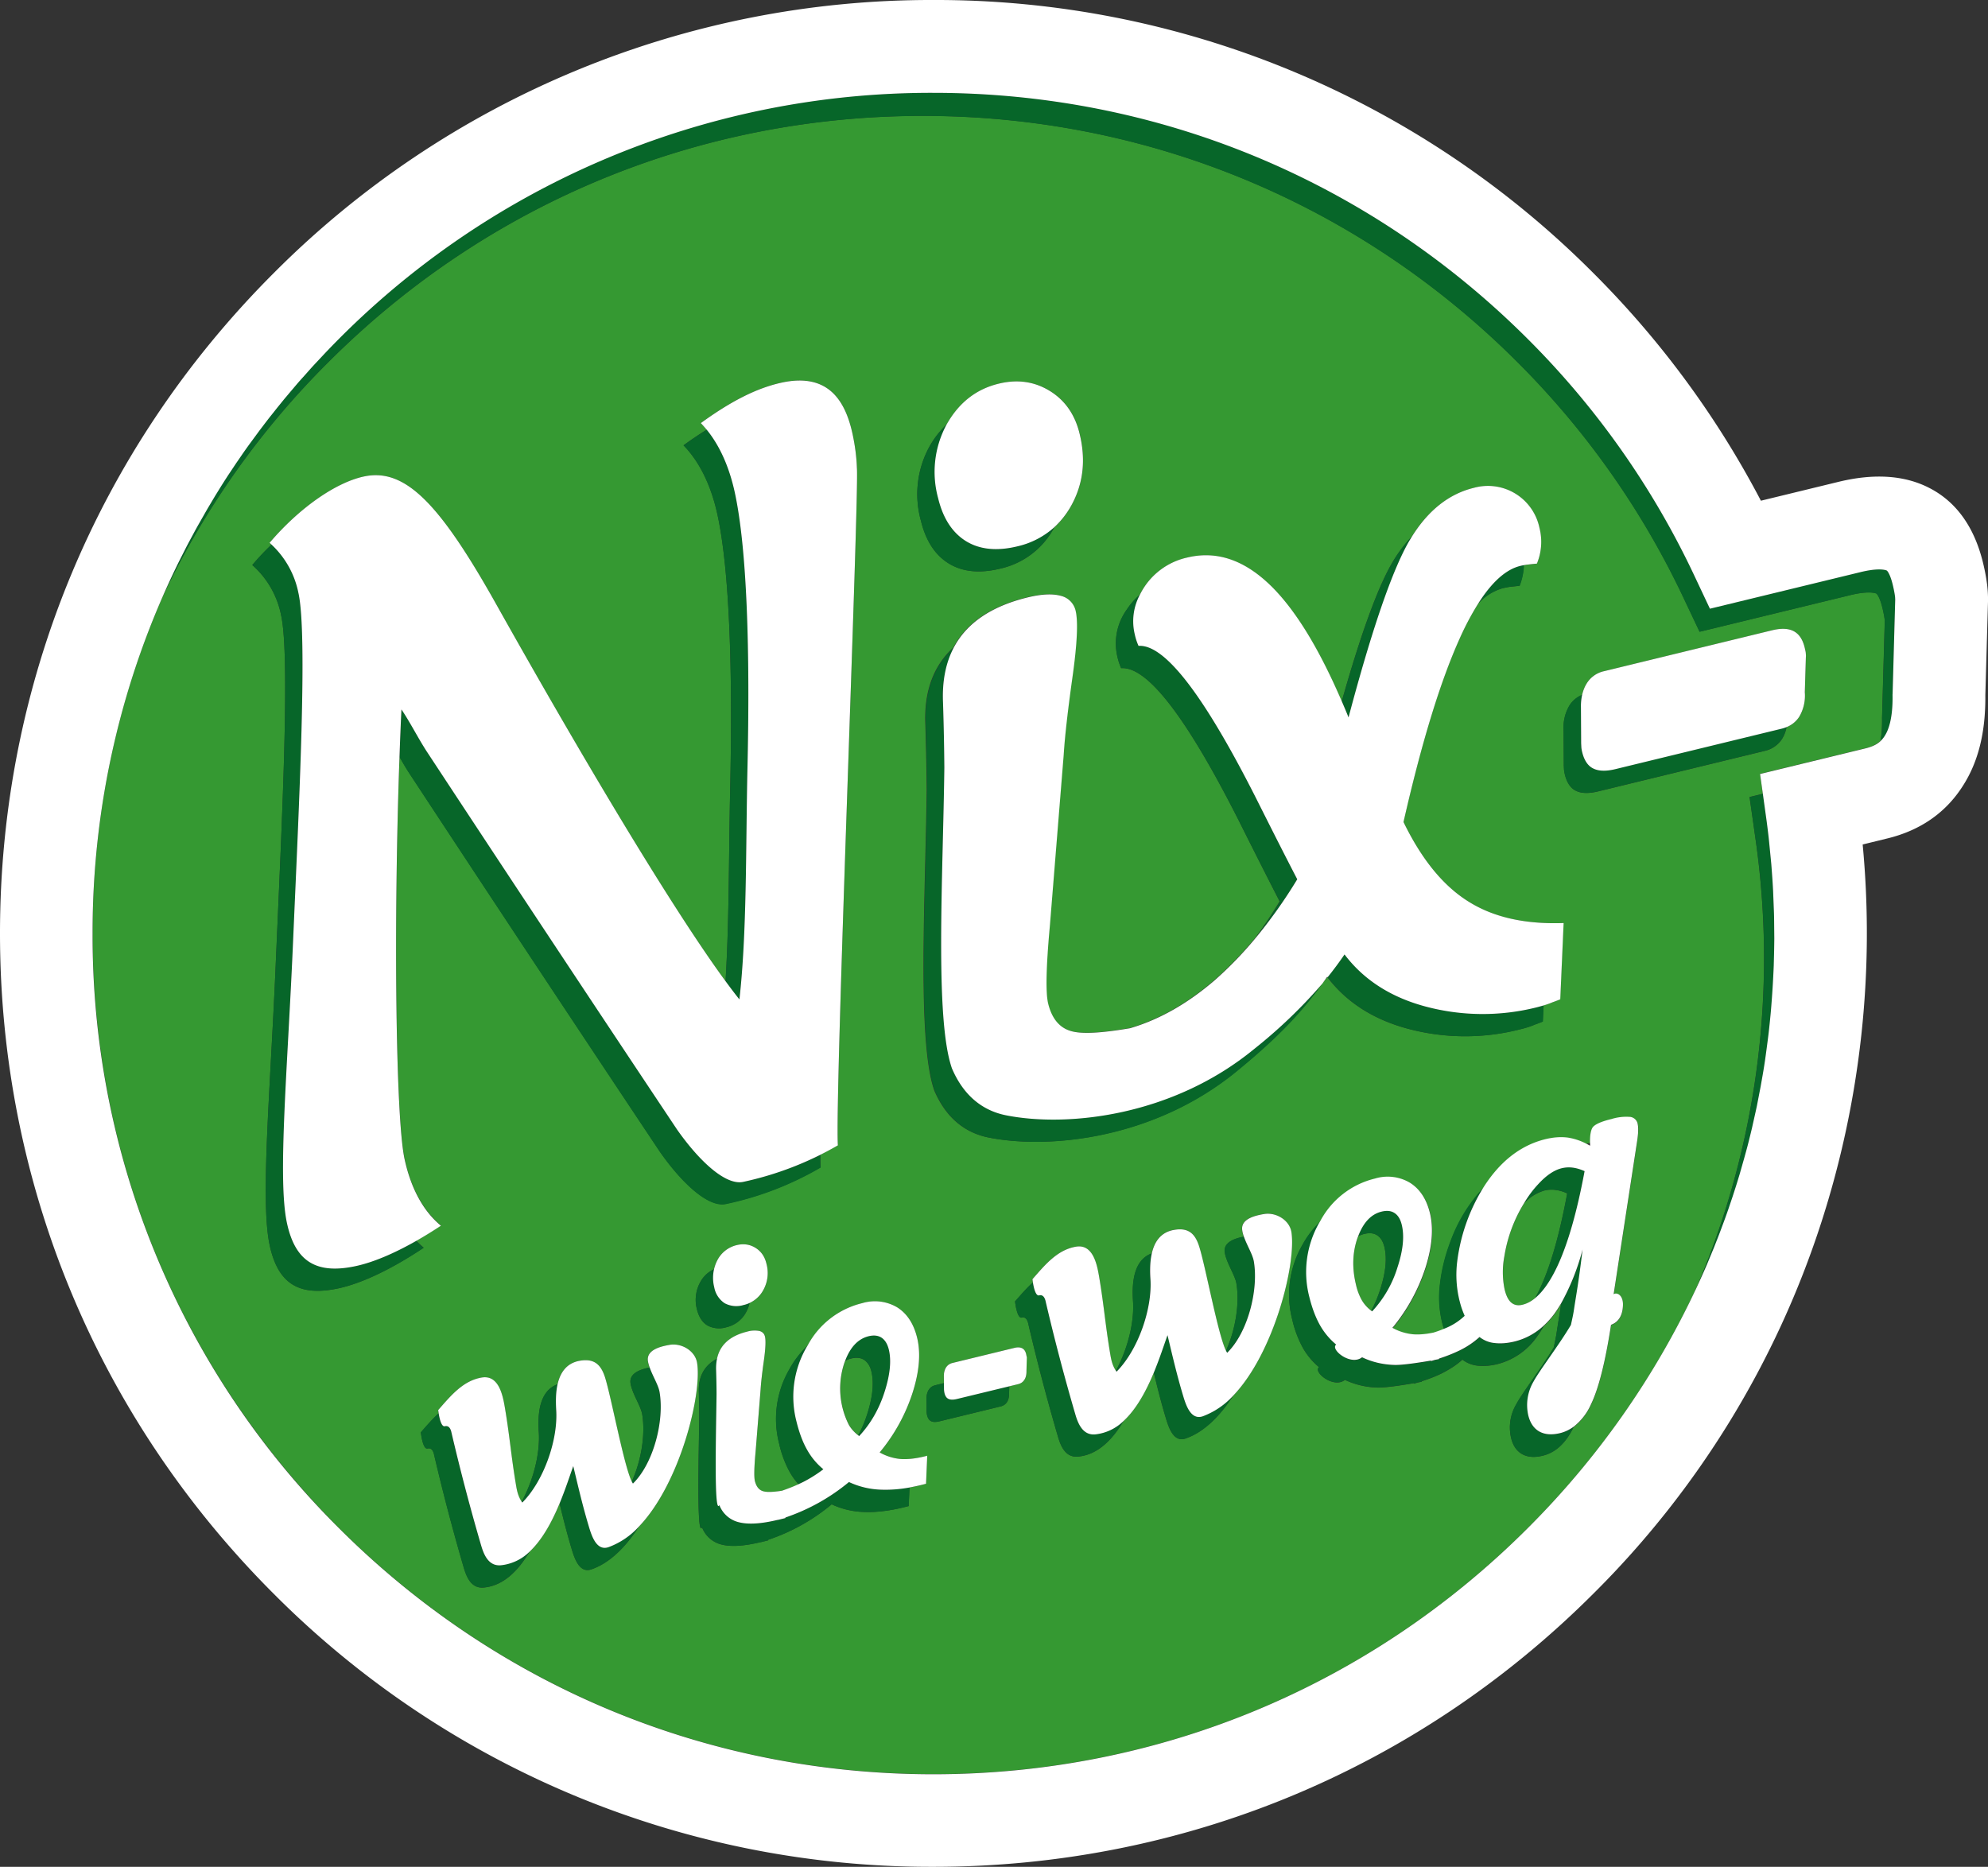 <svg viewBox="0 0 283.46 266.2" xmlns="http://www.w3.org/2000/svg"><rect x="0" y="0" width="283.46" height="266.2" fill="#333333" stroke="none"/><path d="M123.65 201.67a17.55 17.55 0 0 1-1.27 3 5.28 5.28 0 0 1-1.31-1.44 11.49 11.49 0 0 1-.63-9l.07-.17c.28-.15.57-.27.88-.34.74-.18 1.35-.11 1.84.21.49.33.84.88 1.03 1.68.38 1.58.18 3.61-.61 6.06zM196.79 183.9a17.55 17.55 0 0 1-1.27 3 5.12 5.12 0 0 1-1.31-1.44 8.04 8.04 0 0 1-.87-2.28c-.58-2.39-.5-4.63.24-6.72l.07-.17c.28-.15.57-.27.89-.34.74-.18 1.35-.12 1.84.21.49.32.83.88 1.02 1.67.39 1.59.19 3.62-.61 6.07z" fill="#359932"/><path d="M268.73 88.31l-.01-.06c-.02-.16-.11-.75-.31-1.58-.36-1.49-.77-1.98-.85-2.03-.05-.02-.34-.16-1.11-.16-.73 0-1.62.13-2.64.38l-21.47 5.22-2.31-4.88a119.33 119.33 0 0 0-23.66-33.57c-22.64-22.64-52.75-35.11-84.77-35.11S69.47 28.99 46.83 51.63a119.16 119.16 0 0 0-23.67 33.51 119.57 119.57 0 0 0-9.95 47.96c0 32.02 12.47 62.13 35.11 84.77s52.75 35.11 84.77 35.11 62.13-12.47 84.77-35.11a120.23 120.23 0 0 0 23.96-34.08 119.46 119.46 0 0 0 8.48-64.21l-.84-5.93 1.89-.46-.4-2.84 15.01-3.65a4.69 4.69 0 0 0 2.17-1.05c.15-.84.24-1.89.22-3.21v-.14l.38-13.53c.02-.16.01-.34 0-.46zm-92.19 28.52c-7.41-14.62-12.96-21.81-16.68-21.55a8.6 8.6 0 0 1-.53-1.61 8.25 8.25 0 0 1 1.34-6.75 9.61 9.61 0 0 1 1.85-2.1 9.88 9.88 0 0 1 6.72-5.3c4.23-1.03 8.22.33 12.05 4.11 3.47 3.44 6.8 8.9 10.02 16.38 2.72-9.6 5.11-16.18 7.16-19.7a20.22 20.22 0 0 1 2.87-3.84c2.36-3.75 5.3-6.05 8.81-6.9a7.5 7.5 0 0 1 9.34 5.69 8.11 8.11 0 0 1-.36 5.12c-.71.06-1.22.13-1.52.16l-.35.06-.01.33a9.04 9.04 0 0 1-.59 2.61c-.71.06-1.22.13-1.52.16l-.86.17a7.65 7.65 0 0 0-3.53 2.21 39.97 39.97 0 0 0-2.62 4.95c-2.78 6.16-5.45 14.9-8.02 26.19 2.57 5.29 5.63 9.06 9.22 11.31 3.59 2.29 8.1 3.28 13.59 3.09l-.48 10.88c-.03.01-.42.18-1.13.43-.42.18-.83.32-1.24.44l-.1 2.3c-.03.01-.42.18-1.13.43-.7.3-1.37.5-2.04.66a31.54 31.54 0 0 1-15.92-.03c-5-1.31-8.88-3.79-11.62-7.39l-.76.92c-3.39 4.72-7.16 8.36-12.18 12.48-11.76 9.65-26.74 11.18-35.37 9.46-3.68-.73-6.21-3.13-7.74-6.7-2.46-7.06-1.27-27.42-1.08-42.89-.02-2.44-.08-5.53-.19-9.28-.21-4.72 1.14-8.38 4.01-11.02 1.85-3.5 5.36-5.88 10.52-7.14 1.97-.48 3.53-.55 4.69-.24a2.84 2.84 0 0 1 2.16 2.15c.36 1.5.23 4.65-.45 9.45-.67 4.79-1.09 8.47-1.25 11.06l-1.91 23.62-.08.97c-.52 5.73-.6 9.34-.23 10.89.52 2.13 1.59 3.43 3.18 3.91 1.54.49 4.37.32 8.5-.38 4.16-1.22 8.17-3.49 12.07-6.84a53.6 53.6 0 0 0 5.81-6 68.84 68.84 0 0 0 3.49-5.23c-1.46-2.85-3.44-6.76-5.91-11.7zM132.46 63.8c.71-1.3 1.56-2.38 2.53-3.28 1.73-3.08 4.19-5.03 7.42-5.81 2.66-.65 5.08-.31 7.26 1.02s3.62 3.38 4.28 6.13c.91 3.73.52 7.11-1.17 10.19a12.39 12.39 0 0 1-2.44 3.13l-.03.05a11.53 11.53 0 0 1-7.68 5.85c-2.91.71-5.36.48-7.33-.72-1.97-1.21-3.3-3.25-4-6.16a14.1 14.1 0 0 1 1.16-10.4zM48.31 183.7c-5.7 1.24-8.67-.67-9.85-6.1-1.39-6.37.12-22.32.89-40.95.83-19.06 2.04-42.91.74-48.88a12.84 12.84 0 0 0-4.12-7.2c.88-1.04 1.8-2.01 2.75-2.91l-.28-.26c4.3-5.05 9.48-8.6 13.43-9.45 5.97-1.3 10.95 4.01 19.09 18.58 11.92 21.24 24.72 42.77 32.49 53.38.52-8.29.46-17.77.65-26.86.4-17.13-.06-31.65-1.8-39.66-.94-4.34-2.66-7.66-4.84-9.89a52.1 52.1 0 0 1 3.31-2.23c-.28-.33-.56-.65-.84-.95 4.17-3.03 7.86-4.97 11.52-5.77 6.65-1.44 9.08 2.57 10.11 7.32.35 1.62.57 3.28.62 4.83.34 3.48-3.17 89.88-2.71 96.59-.82.48-1.66.93-2.51 1.36.01.83.02 1.44.04 1.81a45.34 45.34 0 0 1-13.49 5.2c-2.44.53-6.15-2.78-9.43-7.46a9336.81 9336.81 0 0 1-35.75-54c-.49-.76-.93-1.52-1.36-2.27-.86 23.96-.54 51.47.72 57.29.88 4.07 2.6 7.39 5.19 9.52-1.2.79-2.38 1.52-3.53 2.17.34.35.69.69 1.06 1-4.47 3-8.71 5.05-12.1 5.79zm60.54.23a4.26 4.26 0 0 1-1.97 1.86c-.1.45-.26.89-.49 1.31a4.27 4.27 0 0 1-2.83 2.16 3.53 3.53 0 0 1-2.7-.26c-.72-.44-1.21-1.2-1.48-2.27a5.23 5.23 0 0 1 .43-3.83 4.22 4.22 0 0 1 1.99-1.91c.1-.43.25-.85.47-1.26a4.2 4.2 0 0 1 2.76-2.18c.98-.24 1.87-.12 2.68.38s1.33 1.24 1.57 2.26a5 5 0 0 1-.43 3.74zM91.1 217.68c-1.88 2.92-4.17 5.22-6.8 6.11-1.66.56-2.36-1.49-2.77-2.85-.69-2.29-1.2-4.33-1.74-6.56-1.04 2.51-2.42 5.14-4.28 6.88-1.6 2.69-3.71 4.88-6.56 5.12-1.75.15-2.42-1.48-2.82-2.84a302 302 0 0 1-4.27-16.27c-.13-.44-.38-.85-.92-.71-.67.12-.93-2.31-.93-2.31.83-.95 1.65-1.9 2.53-2.7l-.07-.47c1.82-2.08 3.55-4.19 6.21-4.64 2.45-.41 3.01 2.58 3.31 4.36.71 4.23.86 6.71 1.57 10.94.14.85.3 1.63.82 2.41 1.69-3.1 2.67-6.98 2.44-10.03-.15-2.44.04-5.76 2.67-6.72.37-1.64 1.26-3.05 3.21-3.37 2-.33 2.95.53 3.54 2.32.92 2.89 2.71 12.69 3.84 14.92 1.38-3.02 1.96-6.78 1.49-9.58-.21-1.23-1.4-2.9-1.66-4.4-.25-1.51 1.49-2.04 2.72-2.28-.11-.3-.2-.6-.25-.89-.29-1.72 2.03-2.17 3.2-2.37 1.67-.22 3.52.9 3.8 2.57.75 4.44-2.41 17.24-8.28 23.36zm40.94-6.1l-.76.19c-.55.13-1.08.24-1.6.34l-.12 2.65-.76.19c-2.07.5-3.95.72-5.63.65a11.69 11.69 0 0 1-4.59-1.09 28.03 28.03 0 0 1-9.06 5.06l-.01.08-.97.24-.11.02-.03.01v-.01c-2.32.56-4.14.67-5.45.35a3.99 3.99 0 0 1-2.85-2.46c-.78 1.52-.47-10.1-.4-15.8 0-.9-.03-2.04-.06-3.42-.1-2.27.77-3.88 2.6-4.84.42-1.97 1.86-3.25 4.31-3.85.72-.17 1.3-.2 1.73-.09.43.12.7.39.79.79.14.56.08 1.72-.16 3.48-.25 1.76-.4 3.13-.46 4.08l-.7 8.7-.03.35c-.2 2.11-.22 3.44-.08 4.01.2.79.58 1.27 1.17 1.44.51.16 1.41.13 2.69-.07a24.7 24.7 0 0 0 2.36-.93 10 10 0 0 1-1.25-1.74 15.24 15.24 0 0 1-1.51-4.05 14.1 14.1 0 0 1 1.44-10.57 13.8 13.8 0 0 1 2.61-3.41c1.85-3.22 4.44-5.23 7.8-6.05a6.3 6.3 0 0 1 4.99.61c1.4.89 2.34 2.33 2.83 4.33.53 2.18.32 4.79-.64 7.81a25.8 25.8 0 0 1-4.7 8.54c.95.52 1.93.83 2.91.93.99.07 2.15-.04 3.48-.36l.39-.1zm14.32-16.13c.01.53-.08.96-.3 1.29-.2.32-.5.53-.92.63l-1.23.3-.03.96c.01.53-.08.96-.29 1.29-.21.32-.51.53-.92.63l-8.74 2.13c-.51.12-.9.11-1.17-.03-.28-.13-.47-.42-.58-.87l-.04-.23-.02-.22-.01-1.87c-.01-.51.1-.93.31-1.27.22-.34.52-.55.9-.65l1.26-.31-.01-.95c-.01-.51.1-.93.3-1.27.22-.34.52-.55.9-.65l8.83-2.15c.47-.12.85-.1 1.14.05s.47.43.57.86a3.95 3.95 0 0 1 .07.51zm22.66 9.68c-1.66.56-2.36-1.49-2.77-2.85-.69-2.29-1.2-4.33-1.74-6.56-1.04 2.51-2.42 5.14-4.28 6.87-1.6 2.69-3.71 4.89-6.56 5.12-1.75.14-2.42-1.48-2.82-2.85a301.6 301.6 0 0 1-4.27-16.26c-.13-.44-.38-.86-.92-.71-.67.11-.93-2.31-.93-2.31.84-.95 1.65-1.9 2.54-2.7l-.07-.47c1.82-2.08 3.55-4.19 6.21-4.64 2.45-.41 3.01 2.58 3.31 4.36.71 4.23.86 6.71 1.57 10.93.14.85.3 1.64.82 2.41 1.69-3.1 2.67-6.98 2.44-10.02-.15-2.45.05-5.76 2.67-6.72.37-1.65 1.26-3.05 3.21-3.37 2-.34 2.95.53 3.53 2.32.93 2.9 2.71 12.7 3.85 14.93 1.38-3.02 1.96-6.78 1.49-9.58-.21-1.23-1.4-2.9-1.66-4.41-.25-1.51 1.49-2.04 2.71-2.27-.11-.3-.2-.6-.24-.9-.29-1.72 2.03-2.17 3.2-2.36 1.67-.23 3.52.9 3.8 2.56.75 4.45-2.41 17.25-8.28 23.37-1.89 2.92-4.18 5.22-6.81 6.11zm64.4-42.24l-3.33 21.7c.53-.34 1.38.19 1.33 1.56-.05 1.66-.79 2.48-1.7 2.8-.82 5.34-1.78 9.13-2.88 11.38a8.37 8.37 0 0 1-2.46 3.16l-.01.02c-1.1 2.26-2.55 3.62-4.4 4.07-1.17.29-2.16.21-2.94-.23s-1.31-1.21-1.57-2.31a6.52 6.52 0 0 1 .75-4.82c.88-1.64 3.64-5.24 5.33-8.07.45-2.09.31-1.53.67-3.75.14-.81.26-1.64.39-2.48-.31.52-.62 1.02-.94 1.45-.47.63-.97 1.2-1.51 1.69-.31.53-.63 1.04-.96 1.49a9.8 9.8 0 0 1-5.64 3.96 8.35 8.35 0 0 1-2.87.23 4.22 4.22 0 0 1-2.16-.86c-.8.74-1.77 1.36-2.88 1.93-.84.42-1.81.8-2.9 1.15l-.01.07-.56.11-.57.17v-.07c-1.5.26-4.09.67-5.25.62a11.55 11.55 0 0 1-4.58-1.09c-1.59 1.28-4.59-1.12-3.69-1.81a9.97 9.97 0 0 1-2.32-2.78 15.73 15.73 0 0 1-1.51-4.05 14.2 14.2 0 0 1 1.44-10.57 13.75 13.75 0 0 1 2.61-3.41 12.05 12.05 0 0 1 7.81-6.05 6.27 6.27 0 0 1 4.98.61c1.4.89 2.35 2.33 2.84 4.33.53 2.18.31 4.79-.65 7.81a25.62 25.62 0 0 1-4.7 8.54c.96.52 1.93.83 2.92.92.85.07 1.82-.02 2.93-.24.52-.16 1.01-.34 1.47-.53a15.12 15.12 0 0 1-.56-6.45c.23-1.99.72-4 1.5-6.05a22.33 22.33 0 0 1 4.65-7.59l.02-.02a19.22 19.22 0 0 1 2.45-3.16 13.22 13.22 0 0 1 6.42-3.78 8.62 8.62 0 0 1 3.3-.21c.81.13 1.65.41 2.51.84l.55-.17c-.02-1.04.11-1.75.38-2.14.32-.43 1.21-.84 2.68-1.19a7.28 7.28 0 0 1 2.71-.3c.55.11.89.44 1.03 1 .06.26.08.56.07.9-.03.28-.08.85-.19 1.67zm24.07-69.17l-.15 4.99a5.93 5.93 0 0 1-.78 3.47 3.79 3.79 0 0 1-1.82 1.5 4.75 4.75 0 0 1-.64 1.68 3.95 3.95 0 0 1-2.5 1.72l-23.72 5.77c-1.34.33-2.41.3-3.18-.09-.74-.35-1.29-1.14-1.58-2.36a6.48 6.48 0 0 1-.11-.63l-.03-.61-.03-5.09a6.12 6.12 0 0 1 .82-3.44 3.83 3.83 0 0 1 1.82-1.54c.14-.61.35-1.15.65-1.63a3.86 3.86 0 0 1 2.47-1.75l23.95-5.83c1.31-.32 2.34-.28 3.11.13.76.41 1.27 1.17 1.55 2.33.08.35.16.64.16.85.02.18.03.36.01.53z" fill="#359932"/><path d="M223.46 170.18c-1.07 5.79-2.36 10.32-3.87 13.55-.23.5-.47.96-.71 1.39-.58.48-1.18.79-1.8.94-.65.16-1.18.05-1.6-.31s-.73-.98-.95-1.9a12.12 12.12 0 0 1-.04-4.65 20.66 20.66 0 0 1 2.81-7.61 6.55 6.55 0 0 1 2.93-1.83 4.21 4.21 0 0 1 1.55-.08 5.3 5.3 0 0 1 1.68.5z" fill="#359932"/><g fill="#076629"><path d="M217.29 80.59l-.01.33a9.04 9.04 0 0 1-.59 2.61c-.71.06-1.22.13-1.52.16l-.86.17a7.65 7.65 0 0 0-3.53 2.21c1.96-3.09 3.97-4.88 6-5.38l.51-.1zM179 133.78a68.84 68.84 0 0 0 3.49-5.23c-1.5-2.88-3.48-6.79-5.95-11.73-7.41-14.62-12.96-21.81-16.68-21.55a8.6 8.6 0 0 1-.53-1.61 8.25 8.25 0 0 1 1.34-6.75 9.61 9.61 0 0 1 1.85-2.1 7.97 7.97 0 0 0-.72 5.68c.17.7.34 1.24.53 1.61 3.71-.26 9.27 6.93 16.67 21.55 2.48 4.94 4.45 8.85 5.96 11.73a69.5 69.5 0 0 1-5.96 8.4zM220.1 143.37l-.1 2.3c-.03.01-.42.18-1.13.43-.7.3-1.37.5-2.04.66a31.54 31.54 0 0 1-15.92-.03c-5-1.31-8.88-3.79-11.62-7.39a51.65 51.65 0 0 0 2.41-3.25c2.75 3.64 6.65 6.14 11.68 7.46a31.54 31.54 0 0 0 16.72-.18z"/><path d="M188.55 140.27c-3.39 4.72-7.16 8.36-12.18 12.48-11.76 9.65-26.74 11.18-35.37 9.46-3.68-.73-6.21-3.13-7.74-6.7-2.46-7.06-1.27-27.42-1.08-42.89-.02-2.44-.08-5.53-.19-9.28-.21-4.72 1.14-8.38 4.01-11.02a15.17 15.17 0 0 0-1.54 7.84c.11 3.75.16 6.84.19 9.28-.19 15.47-1.38 35.83 1.08 42.89 1.52 3.57 4.06 5.97 7.73 6.7 8.63 1.72 23.61.19 35.37-9.46a70.61 70.61 0 0 0 9.72-9.3zM201.36 76.46l-.41.67c-2.42 4.15-5.31 12.55-8.66 25.17-.32-.79-.64-1.56-.96-2.3 2.72-9.6 5.11-16.18 7.16-19.7.87-1.5 1.83-2.78 2.87-3.84zM254.73 103.67a4.75 4.75 0 0 1-.64 1.68 3.95 3.95 0 0 1-2.5 1.72l-23.72 5.77c-1.34.33-2.41.3-3.18-.09-.74-.35-1.29-1.14-1.58-2.36a6.48 6.48 0 0 1-.11-.63l-.03-.61-.03-5.09a6.12 6.12 0 0 1 .82-3.44 3.83 3.83 0 0 1 1.82-1.54 7.34 7.34 0 0 0-.17 1.8l.03 5.09.03.61c.02.18.05.4.11.63.3 1.22.84 2.01 1.58 2.36.77.39 1.84.42 3.18.09l23.72-5.77c.24-.06.46-.13.67-.22zM150.33 75.18l-.03.05a11.53 11.53 0 0 1-7.68 5.85c-2.91.71-5.36.48-7.33-.72-1.97-1.21-3.3-3.25-4-6.16a14.13 14.13 0 0 1 1.17-10.39c.71-1.3 1.56-2.38 2.53-3.28l-.06.11a14.17 14.17 0 0 0-1.16 10.39c.7 2.9 2.04 4.95 4 6.16 1.97 1.2 4.42 1.43 7.33.72a11.88 11.88 0 0 0 5.23-2.73zM106.88 185.79c-.1.45-.26.89-.49 1.31a4.27 4.27 0 0 1-2.83 2.16 3.53 3.53 0 0 1-2.7-.26c-.72-.44-1.21-1.2-1.48-2.27a5.23 5.23 0 0 1 .43-3.83 4.22 4.22 0 0 1 1.99-1.91c-.19.81-.18 1.66.04 2.57a3.46 3.46 0 0 0 1.48 2.27c.72.44 1.62.52 2.7.26.31-.08.59-.18.86-.3zM117.39 209.51c-.91.69-1.87 1.3-2.89 1.82l-.65.31a10 10 0 0 1-1.25-1.74 15.24 15.24 0 0 1-1.51-4.05 14.1 14.1 0 0 1 1.44-10.57 13.8 13.8 0 0 1 2.61-3.41l-.15.24a14.11 14.11 0 0 0-1.44 10.57c.39 1.59.89 2.95 1.52 4.05a9.97 9.97 0 0 0 2.32 2.78z"/><path d="M129.69 212.11l-.12 2.65-.76.19c-2.07.5-3.95.72-5.63.65a11.69 11.69 0 0 1-4.59-1.09 28.03 28.03 0 0 1-9.06 5.06l-.01.08-.97.24-.11.02-.03.01v-.01c-2.32.56-4.14.67-5.45.35a3.99 3.99 0 0 1-2.85-2.46c-.78 1.52-.47-10.1-.4-15.8 0-.9-.03-2.04-.06-3.42-.1-2.27.77-3.88 2.6-4.84a6.82 6.82 0 0 0-.13 1.67c.04 1.39.06 2.52.06 3.42-.07 5.7-.38 17.32.4 15.8a3.97 3.97 0 0 0 2.85 2.46c1.32.32 3.13.21 5.45-.35v.01l.03-.01.11-.02.97-.24.01-.08a28.49 28.49 0 0 0 9.06-5.06 11.6 11.6 0 0 0 4.59 1.09 20.1 20.1 0 0 0 4.04-.32zM126.12 198.49c-.79 2.46-2 4.55-3.62 6.28l-.13-.11c.5-.93.93-1.93 1.27-3 .79-2.45.99-4.48.61-6.07a2.68 2.68 0 0 0-1.03-1.68c-.49-.32-1.11-.39-1.84-.21-.31.07-.6.2-.88.34.74-1.98 1.86-3.15 3.35-3.52.74-.18 1.36-.11 1.85.21.49.33.83.88 1.03 1.68.38 1.6.18 3.63-.61 6.08zM207.79 179.86a15.35 15.35 0 0 0 .61 6.61c.14.41.29.79.45 1.16a8.78 8.78 0 0 1-2.98 1.86 15.12 15.12 0 0 1-.56-6.45c.23-1.99.72-4 1.5-6.05a22.33 22.33 0 0 1 4.65-7.59l.02-.02a24.99 24.99 0 0 0-3.69 10.48zM199.26 180.73a16.1 16.1 0 0 1-3.61 6.27l-.13-.1c.5-.93.93-1.93 1.27-3 .8-2.45.99-4.48.61-6.07-.19-.79-.53-1.35-1.02-1.67-.49-.33-1.1-.39-1.84-.21-.32.07-.61.2-.89.34.75-1.98 1.86-3.16 3.35-3.52.75-.18 1.36-.12 1.85.21.49.32.83.88 1.02 1.67.39 1.6.19 3.63-.61 6.08zM218.67 197.03a6.63 6.63 0 0 0-.75 4.82c.27 1.1.79 1.86 1.58 2.31.78.43 1.76.51 2.94.23.7-.17 1.34-.48 1.94-.91l-.01.02c-1.1 2.26-2.55 3.62-4.4 4.07-1.17.29-2.16.21-2.94-.23s-1.31-1.21-1.57-2.31a6.52 6.52 0 0 1 .75-4.82c.88-1.64 3.64-5.24 5.33-8.07.45-2.09.31-1.53.67-3.75.14-.81.26-1.64.39-2.48a32.89 32.89 0 0 0 3.07-7.69c-.29 2.44-.61 4.76-.98 7-.36 2.22-.22 1.66-.68 3.75-1.69 2.82-4.45 6.42-5.34 8.06zM225.93 167c-1.07 5.79-2.37 10.32-3.87 13.55-1 2.13-2.06 3.64-3.18 4.56.24-.43.48-.89.71-1.39 1.51-3.23 2.8-7.75 3.87-13.55a5.44 5.44 0 0 0-1.69-.5 4.44 4.44 0 0 0-1.55.08 6.5 6.5 0 0 0-2.93 1.83c.6-1.01 1.26-1.9 1.98-2.67 1.18-1.3 2.32-2.07 3.42-2.33.47-.12.96-.14 1.48-.09l.08.04v-.04c.53.08 1.09.24 1.68.51z"/><path d="M220.14 189.04c-.31.53-.63 1.04-.96 1.49a9.8 9.8 0 0 1-5.64 3.96 8.35 8.35 0 0 1-2.87.23 4.22 4.22 0 0 1-2.16-.86c-.8.74-1.77 1.36-2.88 1.93-.84.42-1.81.8-2.9 1.15l-.01.07-.56.11-.57.17v-.07c-1.5.26-4.09.67-5.25.62a11.55 11.55 0 0 1-4.58-1.09c-1.59 1.28-4.59-1.12-3.69-1.81a9.97 9.97 0 0 1-2.32-2.78 15.73 15.73 0 0 1-1.51-4.05 14.2 14.2 0 0 1 1.44-10.57 13.75 13.75 0 0 1 2.61-3.41l-.14.23a14.16 14.16 0 0 0-1.44 10.57c.39 1.59.9 2.94 1.52 4.05a9.97 9.97 0 0 0 2.32 2.78c-.9.69 2.09 3.09 3.69 1.81 1.36.65 2.9 1.04 4.58 1.09 1.16.05 3.75-.36 5.25-.62l-.01.07.57-.17.57-.11v-.07c1.09-.35 2.06-.74 2.91-1.15a12.17 12.17 0 0 0 2.88-1.93 4.1 4.1 0 0 0 2.16.86c.86.1 1.81.03 2.87-.23a9.24 9.24 0 0 0 4.12-2.27zM143.91 197.67l-.03.96c.01.53-.08.96-.29 1.29-.21.32-.51.53-.92.63l-8.74 2.13c-.51.12-.9.11-1.17-.03-.28-.13-.47-.42-.58-.87l-.04-.23-.02-.22-.01-1.87c-.01-.51.1-.93.31-1.27.22-.34.52-.55.9-.65l1.26-.31.01.92.02.22.04.23c.11.45.29.75.57.87.28.14.67.15 1.17.03zM91.1 217.68c-1.88 2.92-4.17 5.22-6.8 6.11-1.66.56-2.36-1.49-2.77-2.85-.69-2.29-1.2-4.33-1.74-6.56.85-2.03 1.47-3.99 1.95-5.32.75 3.13 1.35 5.72 2.25 8.71.4 1.36 1.11 3.41 2.77 2.85a11.07 11.07 0 0 0 4.34-2.94zM90.24 211.54a1.39 1.39 0 0 1-.16-.28c1.38-3.02 1.96-6.78 1.49-9.58-.21-1.23-1.4-2.9-1.66-4.4-.25-1.51 1.49-2.04 2.72-2.28.44 1.24 1.24 2.52 1.41 3.51.68 4.06-.86 10.14-3.8 13.03zM79.29 200.94c.32 4.29-1.75 10.23-4.83 13.32l-.08-.12c1.69-3.1 2.67-6.98 2.44-10.03-.15-2.44.04-5.76 2.67-6.72a13 13 0 0 0-.2 3.55zM75.5 221.25c-1.6 2.69-3.71 4.88-6.56 5.12-1.75.15-2.42-1.48-2.82-2.84a302 302 0 0 1-4.27-16.27c-.13-.44-.38-.85-.92-.71-.67.12-.93-2.31-.93-2.31.83-.95 1.65-1.9 2.53-2.7.11.7.38 1.92.86 1.84.54-.14.79.27.92.71a302 302 0 0 0 4.27 16.27c.4 1.36 1.08 2.99 2.82 2.84a6.84 6.84 0 0 0 4.1-1.95zM160.23 202.58c-1.6 2.69-3.71 4.89-6.56 5.12-1.75.14-2.42-1.48-2.82-2.85a301.6 301.6 0 0 1-4.27-16.26c-.13-.44-.38-.86-.92-.71-.67.11-.93-2.31-.93-2.31.84-.95 1.65-1.9 2.54-2.7.11.7.38 1.91.86 1.84.54-.15.79.27.92.71a301.6 301.6 0 0 0 4.27 16.26c.4 1.36 1.08 2.99 2.82 2.85a6.76 6.76 0 0 0 4.09-1.95zM164.01 182.28c.32 4.29-1.75 10.23-4.83 13.32l-.08-.13c1.69-3.1 2.67-6.98 2.44-10.02-.15-2.45.05-5.76 2.67-6.72a13.39 13.39 0 0 0-.2 3.55zM174.96 192.88a1.74 1.74 0 0 1-.16-.28c1.38-3.02 1.96-6.78 1.49-9.58-.21-1.23-1.4-2.9-1.66-4.41-.25-1.51 1.49-2.04 2.71-2.27.44 1.24 1.24 2.52 1.41 3.51.7 4.06-.84 10.14-3.79 13.03zM175.83 199.02c-1.88 2.92-4.17 5.22-6.8 6.11-1.66.56-2.36-1.49-2.77-2.85-.69-2.29-1.2-4.33-1.74-6.56.84-2.03 1.47-3.99 1.95-5.33.75 3.13 1.35 5.72 2.25 8.72.4 1.36 1.11 3.41 2.77 2.85a11.25 11.25 0 0 0 4.34-2.94zM60.41 177.94c-4.48 2.97-8.71 5.02-12.1 5.76-5.7 1.24-8.67-.67-9.85-6.1-1.39-6.37.12-22.32.89-40.95.83-19.06 2.04-42.91.74-48.88a12.84 12.84 0 0 0-4.12-7.2c.88-1.04 1.8-2.01 2.75-2.91a12.87 12.87 0 0 1 3.84 6.94c1.3 5.97.08 29.81-.74 48.88-.78 18.63-2.29 34.57-.9 40.95 1.18 5.43 4.16 7.34 9.85 6.1 2.48-.54 5.42-1.79 8.57-3.58.35.35.7.69 1.07.99zM106.57 109.89c-.24 11.27-.07 23.17-1.14 32.63-.61-.77-1.27-1.65-1.98-2.6.52-8.29.46-17.77.65-26.86.4-17.13-.06-31.65-1.8-39.66-.94-4.34-2.66-7.66-4.84-9.89a52.1 52.1 0 0 1 3.31-2.23c1.78 2.18 3.18 5.17 4 8.94 1.74 8.01 2.2 22.54 1.8 39.67zM117 166.5a45.34 45.34 0 0 1-13.49 5.2c-2.44.53-6.15-2.78-9.43-7.46a9336.81 9336.81 0 0 1-35.75-54c-.49-.76-.93-1.52-1.36-2.27.08-2.31.17-4.59.28-6.81 1.25 1.86 2.27 3.9 3.55 5.91a9336.81 9336.81 0 0 0 35.75 54c3.28 4.68 6.99 7.99 9.43 7.46a46.72 46.72 0 0 0 10.99-3.85c-.01.83 0 1.45.03 1.82z"/><path d="M269.85 99.02v.14c.05 3.27-.57 4.93-1.1 5.75l-.04.06c-.06.11-.14.21-.22.31l-.05.07-.25.27-.03.03-.02.02c.15-.84.24-1.89.22-3.21v-.14l.38-13.53-.02-.47-.01-.06c-.02-.16-.11-.75-.31-1.58-.36-1.49-.77-1.98-.85-2.03-.05-.02-.34-.16-1.11-.16-.73 0-1.62.13-2.64.38l-21.47 5.22-2.31-4.88a119.33 119.33 0 0 0-23.66-33.57C193.72 29 163.61 16.53 131.59 16.53S69.46 29 46.82 51.64a119.16 119.16 0 0 0-23.67 33.51 102.62 102.62 0 0 1 2.23-4.81l.16-.32 1.07-2.11.22-.42 1.07-1.99.29-.52 1.07-1.88.35-.61 1.06-1.78.42-.68a96.23 96.23 0 0 1 1.55-2.44L33.7 66l.56-.81a68.2 68.2 0 0 1 1.69-2.38l1.03-1.4.72-.95c.34-.44.67-.88 1.02-1.31l.8-1.01.99-1.22.91-1.08.95-1.12c.34-.4.7-.79 1.05-1.18l.87-.98c.41-.46.84-.91 1.26-1.36l.72-.77a119.1 119.1 0 0 1 86.81-37.2c32.02 0 62.12 12.47 84.77 35.11a119.47 119.47 0 0 1 23.66 33.57l2.3 4.88 21.48-5.22c1.02-.25 1.91-.38 2.64-.38.77 0 1.06.14 1.1.16.08.04.49.53.85 2.03.2.83.29 1.41.31 1.58l.01.06c.02.12.02.3.03.47l-.38 13.4zM253.01 133.74v.16c-.01 1.02-.03 2.03-.06 3.05l-.02.75a146.52 146.52 0 0 1-.38 6.14l-.06.68c-.09.96-.19 1.93-.3 2.88l-.1.79a210.56 210.56 0 0 1-.41 3.05c-.14.95-.3 1.9-.47 2.84l-.15.85-.54 2.79-.15.69-.52 2.33-.19.8c-.22.9-.44 1.8-.69 2.69l-.24.87-.66 2.32-.2.66c-.26.87-.54 1.72-.82 2.58l-.31.92c-.29.87-.59 1.73-.91 2.59l-.28.75c-.26.7-.52 1.4-.8 2.09l-.34.87-1.04 2.51-.39.89c-.31.69-.62 1.39-.94 2.07l-.15.33-.06.12a119.46 119.46 0 0 0 8.48-64.21l-.84-5.93 1.89-.46.43 3.1c.15 1.05.28 2.1.4 3.15l.07.68.3 3.06.04.52c.07.93.14 1.85.19 2.78l.03.56.12 3.03.02.7c.04.99.05 1.98.05 2.96z"/></g><path d="M283.31 83.19c-.08-.64-.25-1.66-.56-2.94-1.23-5.06-3.77-8.64-7.56-10.62-3.52-1.85-7.88-2.17-13.01-.93l-11.1 2.7a132.9 132.9 0 0 0-23.86-32.43A132.25 132.25 0 0 0 133.11 0a132.22 132.22 0 0 0-94.12 38.98C13.85 64.13 0 97.55 0 133.1s13.85 68.98 38.98 94.12a132.24 132.24 0 0 0 94.12 38.98c35.56 0 68.98-13.84 94.12-38.98a131.6 131.6 0 0 0 32.48-52.93 134.22 134.22 0 0 0 5.89-53.87l3.51-.86c4.73-1.15 8.36-3.68 10.79-7.52 2.2-3.43 3.24-7.65 3.19-12.91l.38-13.37.01-.19c-.01-.61-.03-1.43-.16-2.38zm-13.45 15.69l-.01.14v.14c.05 3.27-.57 4.93-1.1 5.75l-.04.06c-.06.11-.14.21-.22.31l-.05.07-.25.27-.03.03-.02.03v-.01c-.43.41-1.08.79-2.17 1.05l-15.01 3.65.4 2.84.43 3.1c.15 1.05.28 2.1.4 3.15l.07.68.3 3.06.04.52c.07.93.14 1.85.19 2.78l.03.56.12 3.03.02.7.03 2.96v.16c-.01 1.02-.03 2.03-.06 3.05l-.02.75a146.52 146.52 0 0 1-.38 6.14l-.06.68c-.09.96-.19 1.93-.3 2.88l-.1.79a210.56 210.56 0 0 1-.41 3.05c-.14.95-.3 1.9-.47 2.84l-.15.85-.54 2.79-.15.69-.52 2.33-.19.8c-.22.9-.44 1.8-.69 2.69l-.24.87-.66 2.32-.2.66c-.26.87-.54 1.72-.82 2.58l-.31.92c-.29.87-.59 1.73-.91 2.59l-.28.75c-.26.7-.52 1.4-.8 2.09l-.34.87-1.04 2.51-.39.89c-.31.69-.62 1.39-.94 2.07l-.15.33-.15.33.09-.21a120.37 120.37 0 0 1-23.96 34.08C195.21 240.53 165.1 253 133.08 253s-62.12-12.47-84.77-35.11a119.09 119.09 0 0 1-35.11-84.77 119.57 119.57 0 0 1 12.18-52.77l.16-.32 1.07-2.11.22-.42 1.07-1.99.29-.52 1.07-1.88.35-.61 1.06-1.78.42-.68a96.23 96.23 0 0 1 1.55-2.44l1.06-1.59.56-.81a68.2 68.2 0 0 1 1.69-2.38l1.03-1.4.72-.95c.34-.44.67-.88 1.02-1.31l.8-1.01.99-1.22.91-1.08.95-1.12c.34-.4.7-.79 1.05-1.18l.87-.98c.41-.46.84-.91 1.26-1.36l.72-.77a119.1 119.1 0 0 1 86.81-37.2c32.02 0 62.12 12.47 84.77 35.11a119.47 119.47 0 0 1 23.66 33.57l2.3 4.88 21.48-5.22c1.02-.25 1.91-.38 2.64-.38.77 0 1.06.14 1.1.16.08.04.49.53.85 2.03.2.83.29 1.41.31 1.58l.01.06c.02.12.02.3.03.47z" fill="#fff"/><path d="M146.41 193.62l-.05 1.84c.01.53-.08.96-.3 1.29-.2.32-.5.53-.92.63l-1.23.3-7.51 1.82c-.51.12-.89.11-1.17-.03-.28-.13-.47-.42-.57-.87l-.04-.23-.02-.22-.01-.92-.01-.95c-.01-.51.1-.93.3-1.27.22-.34.52-.55.9-.65l8.83-2.15c.47-.12.85-.1 1.14.05s.47.43.57.86l.06.31c.03.06.03.13.03.19zM108.85 183.93a4.26 4.26 0 0 1-2.83 2.16 3.53 3.53 0 0 1-2.7-.26 3.47 3.47 0 0 1-1.48-2.27 5.46 5.46 0 0 1 .43-3.83 4.2 4.2 0 0 1 2.76-2.18c.98-.24 1.87-.12 2.68.38s1.33 1.24 1.57 2.26a5 5 0 0 1-.43 3.74zM131.82 207.68c-1.33.32-2.49.44-3.48.36a7.4 7.4 0 0 1-2.91-.93 25.62 25.62 0 0 0 4.7-8.54c.96-3.02 1.17-5.62.64-7.81-.49-2-1.43-3.44-2.83-4.33a6.25 6.25 0 0 0-4.99-.61 12.01 12.01 0 0 0-7.8 6.05l-.15.24a14.11 14.11 0 0 0-1.44 10.57c.39 1.59.89 2.95 1.52 4.05a9.65 9.65 0 0 0 2.32 2.78c-.91.69-1.87 1.3-2.89 1.82l-.65.31c-.73.33-1.52.64-2.36.93-1.28.2-2.18.23-2.69.07-.59-.17-.97-.66-1.17-1.44-.14-.57-.11-1.9.08-4.01l.03-.35.7-8.7c.06-.95.21-2.32.46-4.08s.3-2.93.16-3.48c-.1-.41-.36-.67-.79-.79a3.77 3.77 0 0 0-1.73.09c-2.45.6-3.89 1.88-4.31 3.85a6.82 6.82 0 0 0-.13 1.67c.04 1.39.06 2.52.06 3.42-.07 5.7-.38 17.32.4 15.8a3.97 3.97 0 0 0 2.85 2.46c1.32.32 3.13.21 5.45-.35v.01l.03-.01.11-.02.97-.24.01-.08a28.49 28.49 0 0 0 9.06-5.06 11.6 11.6 0 0 0 4.59 1.09 18.7 18.7 0 0 0 4.04-.31c.52-.1 1.05-.21 1.6-.34l.76-.19.17-4zm-9.45-3.01a5.28 5.28 0 0 1-1.31-1.44 11.49 11.49 0 0 1-.63-9l.07-.17c.74-1.98 1.86-3.15 3.35-3.52.74-.18 1.36-.11 1.85.21.49.33.83.88 1.03 1.68.39 1.59.18 3.62-.61 6.07-.79 2.46-2 4.55-3.62 6.28l-.13-.11zM91.1 217.68a10.96 10.96 0 0 1-4.34 2.94c-1.66.56-2.36-1.49-2.77-2.85-.9-2.99-1.5-5.58-2.25-8.71-.48 1.33-1.11 3.29-1.95 5.32-1.04 2.51-2.42 5.14-4.28 6.88a6.8 6.8 0 0 1-4.09 1.94c-1.75.15-2.42-1.48-2.82-2.84a302 302 0 0 1-4.27-16.27c-.13-.44-.38-.85-.92-.71-.48.08-.75-1.14-.86-1.84l-.07-.47c1.82-2.08 3.55-4.19 6.21-4.64 2.45-.41 3.01 2.58 3.31 4.36.71 4.23.86 6.71 1.57 10.94.14.85.3 1.63.82 2.41l.08.12c3.08-3.09 5.15-9.03 4.83-13.32-.06-1.1-.06-2.38.2-3.54.37-1.64 1.26-3.05 3.21-3.37 2-.33 2.95.53 3.54 2.32.92 2.89 2.71 12.69 3.84 14.92.05.11.11.21.16.28 2.95-2.89 4.49-8.97 3.8-13.03-.16-.99-.97-2.26-1.41-3.51-.11-.3-.2-.6-.25-.89-.29-1.72 2.03-2.17 3.2-2.37 1.67-.22 3.52.9 3.8 2.57.74 4.44-2.42 17.24-8.29 23.36zM175.83 199.02a11.14 11.14 0 0 1-4.34 2.94c-1.66.56-2.36-1.49-2.77-2.85-.9-2.99-1.5-5.59-2.25-8.72-.48 1.34-1.11 3.3-1.95 5.33-1.04 2.51-2.42 5.14-4.28 6.87a6.81 6.81 0 0 1-4.09 1.95c-1.74.14-2.42-1.48-2.82-2.85a301.6 301.6 0 0 1-4.27-16.26c-.13-.44-.38-.86-.92-.71-.48.08-.75-1.14-.86-1.84l-.07-.47c1.82-2.08 3.55-4.19 6.21-4.64 2.45-.41 3.01 2.58 3.31 4.36.71 4.23.86 6.71 1.57 10.93.14.85.3 1.64.82 2.41l.08.13c3.08-3.09 5.15-9.03 4.83-13.32-.07-1.11-.06-2.38.2-3.54.37-1.65 1.26-3.05 3.21-3.37 2-.34 2.95.53 3.53 2.32.93 2.9 2.71 12.7 3.85 14.93.05.11.11.21.16.28 2.95-2.89 4.49-8.97 3.8-13.03-.17-.99-.97-2.26-1.41-3.51-.11-.3-.2-.6-.24-.9-.29-1.72 2.03-2.17 3.2-2.36 1.67-.23 3.52.9 3.8 2.56.73 4.44-2.43 17.24-8.3 23.36zM233.58 161.17c.01-.34-.02-.64-.07-.9a1.24 1.24 0 0 0-1.03-1 7.07 7.07 0 0 0-2.71.3c-1.47.35-2.36.76-2.68 1.19-.26.39-.39 1.09-.38 2.14l.02.47-.57-.3a8.63 8.63 0 0 0-2.51-.84c-1-.15-2.09-.08-3.3.21-2.4.59-4.55 1.85-6.42 3.78-.89.92-1.71 1.98-2.45 3.16a26.13 26.13 0 0 0-3.7 10.48 15.35 15.35 0 0 0 .61 6.61c.14.41.29.79.45 1.16a8.78 8.78 0 0 1-2.98 1.86c-.45.19-.94.37-1.47.53-1.1.23-2.07.31-2.93.24a7.53 7.53 0 0 1-2.92-.92 25.98 25.98 0 0 0 4.7-8.54c.96-3.02 1.18-5.63.65-7.81-.49-2-1.43-3.44-2.84-4.33a6.23 6.23 0 0 0-4.98-.61 12.05 12.05 0 0 0-7.81 6.05l-.14.23a14.16 14.16 0 0 0-1.44 10.57c.39 1.59.9 2.94 1.52 4.05a9.97 9.97 0 0 0 2.32 2.78c-.9.69 2.09 3.09 3.69 1.81 1.36.65 2.9 1.04 4.58 1.09 1.16.05 3.75-.36 5.25-.62l-.01.07.57-.17.57-.11v-.07c1.09-.35 2.06-.74 2.91-1.15a12.17 12.17 0 0 0 2.88-1.93 4.1 4.1 0 0 0 2.16.86c.86.1 1.81.03 2.87-.23a9.3 9.3 0 0 0 4.14-2.27c.53-.49 1.04-1.05 1.51-1.69.32-.44.63-.93.94-1.45a32.89 32.89 0 0 0 3.07-7.69c-.29 2.44-.61 4.76-.98 7-.36 2.22-.22 1.66-.68 3.75-1.68 2.84-4.44 6.43-5.33 8.07a6.63 6.63 0 0 0-.75 4.82c.27 1.1.79 1.86 1.58 2.31.78.43 1.76.51 2.94.23.7-.17 1.34-.48 1.94-.91a8.3 8.3 0 0 0 2.46-3.16c1.1-2.25 2.06-6.04 2.88-11.38.91-.32 1.65-1.14 1.7-2.8.05-1.36-.8-1.89-1.33-1.56l3.33-21.7c.12-.78.17-1.35.17-1.68zm-38.06 25.73a5.12 5.12 0 0 1-1.31-1.44 8.04 8.04 0 0 1-.87-2.28c-.58-2.39-.5-4.63.24-6.72l.07-.17c.75-1.98 1.86-3.16 3.35-3.52.75-.18 1.36-.12 1.85.21.49.32.83.88 1.02 1.67.39 1.59.2 3.62-.61 6.07a16.1 16.1 0 0 1-3.61 6.27c-.05-.02-.08-.06-.13-.09zm26.54-6.35c-1 2.13-2.06 3.64-3.18 4.56-.58.48-1.18.79-1.8.94-.65.16-1.18.05-1.6-.31s-.73-.98-.95-1.9a12.12 12.12 0 0 1-.04-4.65 20.66 20.66 0 0 1 2.81-7.61c.6-1.01 1.26-1.9 1.98-2.67 1.18-1.3 2.32-2.07 3.42-2.33a4.27 4.27 0 0 1 1.55-.08h.01c.52.07 1.08.23 1.68.5-1.08 5.8-2.37 10.32-3.88 13.55zM257.49 93.72l-.15 4.99a5.93 5.93 0 0 1-.78 3.47 3.79 3.79 0 0 1-1.82 1.5c-.21.08-.43.16-.67.22l-23.72 5.77c-1.35.33-2.41.3-3.18-.09-.74-.35-1.29-1.14-1.58-2.36a4.41 4.41 0 0 1-.11-.63l-.03-.61-.03-5.09a7.3 7.3 0 0 1 .17-1.8c.14-.61.35-1.15.65-1.63a3.86 3.86 0 0 1 2.47-1.75l23.95-5.83c1.31-.32 2.34-.28 3.11.13.76.41 1.27 1.17 1.55 2.33.08.35.16.64.16.85.02.18.03.36.01.53zM152.77 72.05a12.39 12.39 0 0 1-2.44 3.13 11.75 11.75 0 0 1-5.24 2.72c-2.91.71-5.36.48-7.33-.72-1.96-1.21-3.3-3.25-4-6.16a14.17 14.17 0 0 1 1.16-10.39l.06-.11c1.73-3.08 4.19-5.03 7.42-5.81 2.66-.65 5.08-.31 7.26 1.02s3.62 3.38 4.28 6.13c.91 3.73.52 7.11-1.17 10.19zM222.95 131.62l-.48 10.88c-.03.01-.42.18-1.13.43-.42.18-.83.32-1.24.44l-.79.22a31.54 31.54 0 0 1-15.92-.03c-5.03-1.32-8.93-3.82-11.68-7.46a51.65 51.65 0 0 1-2.41 3.25l-.06-.07-.7.99a71.73 71.73 0 0 1-9.71 9.31c-11.75 9.65-26.74 11.18-35.37 9.46-3.67-.73-6.21-3.13-7.73-6.7-2.46-7.06-1.27-27.42-1.08-42.89-.02-2.44-.07-5.53-.19-9.28-.13-3.05.39-5.67 1.54-7.84 1.85-3.5 5.36-5.88 10.52-7.14 1.97-.48 3.53-.55 4.69-.24a2.84 2.84 0 0 1 2.16 2.15c.36 1.5.23 4.65-.45 9.45-.67 4.79-1.09 8.47-1.25 11.06l-1.91 23.62-.08.97c-.52 5.73-.6 9.34-.23 10.89.52 2.13 1.59 3.43 3.18 3.91 1.54.49 4.37.32 8.5-.38 4.16-1.22 8.17-3.49 12.07-6.84a53.6 53.6 0 0 0 5.81-6 70.3 70.3 0 0 0 5.96-8.4c-1.5-2.88-3.48-6.79-5.96-11.73-7.41-14.62-12.96-21.81-16.67-21.55a7.93 7.93 0 0 1-.53-1.61 7.97 7.97 0 0 1 .72-5.68 9.88 9.88 0 0 1 6.72-5.3c4.23-1.03 8.22.33 12.05 4.11 3.47 3.44 6.8 8.9 10.02 16.38.32.75.65 1.51.96 2.3 3.35-12.62 6.25-21.02 8.66-25.17l.41-.67c2.36-3.75 5.3-6.05 8.81-6.9a7.5 7.5 0 0 1 9.34 5.69 8.11 8.11 0 0 1-.36 5.12c-.71.06-1.22.13-1.52.16l-.35.06c-.16.03-.33.06-.51.11-2.04.5-4.04 2.29-6 5.38a39.97 39.97 0 0 0-2.62 4.95c-2.78 6.16-5.45 14.9-8.02 26.19 2.57 5.29 5.63 9.06 9.22 11.31 3.6 2.28 8.11 3.28 13.61 3.09zM119.47 163.32a46.4 46.4 0 0 1-13.5 5.21c-2.43.53-6.14-2.78-9.43-7.46a9893.94 9893.94 0 0 1-35.75-54c-1.28-2-2.3-4.05-3.55-5.91-.11 2.22-.2 4.5-.28 6.81-.86 23.96-.54 51.47.72 57.29.88 4.07 2.6 7.39 5.19 9.52-1.2.79-2.38 1.52-3.53 2.17-3.15 1.79-6.09 3.04-8.57 3.58-5.7 1.24-8.67-.67-9.85-6.1-1.39-6.37.12-22.32.9-40.95.83-19.06 2.04-42.91.74-48.88a12.87 12.87 0 0 0-3.84-6.94l-.28-.26c4.3-5.05 9.48-8.6 13.43-9.45 5.97-1.3 10.95 4.01 19.09 18.58 11.92 21.24 24.72 42.77 32.49 53.38.7.95 1.36 1.83 1.98 2.6 1.07-9.46.9-21.35 1.14-32.63.4-17.13-.06-31.65-1.8-39.66-.82-3.77-2.22-6.76-4-8.94-.28-.33-.56-.65-.84-.95 4.17-3.03 7.86-4.97 11.52-5.77 6.65-1.44 9.08 2.57 10.11 7.32.35 1.62.57 3.28.62 4.83.34 3.5-3.17 89.89-2.71 96.61z" fill="#fff"/></svg>